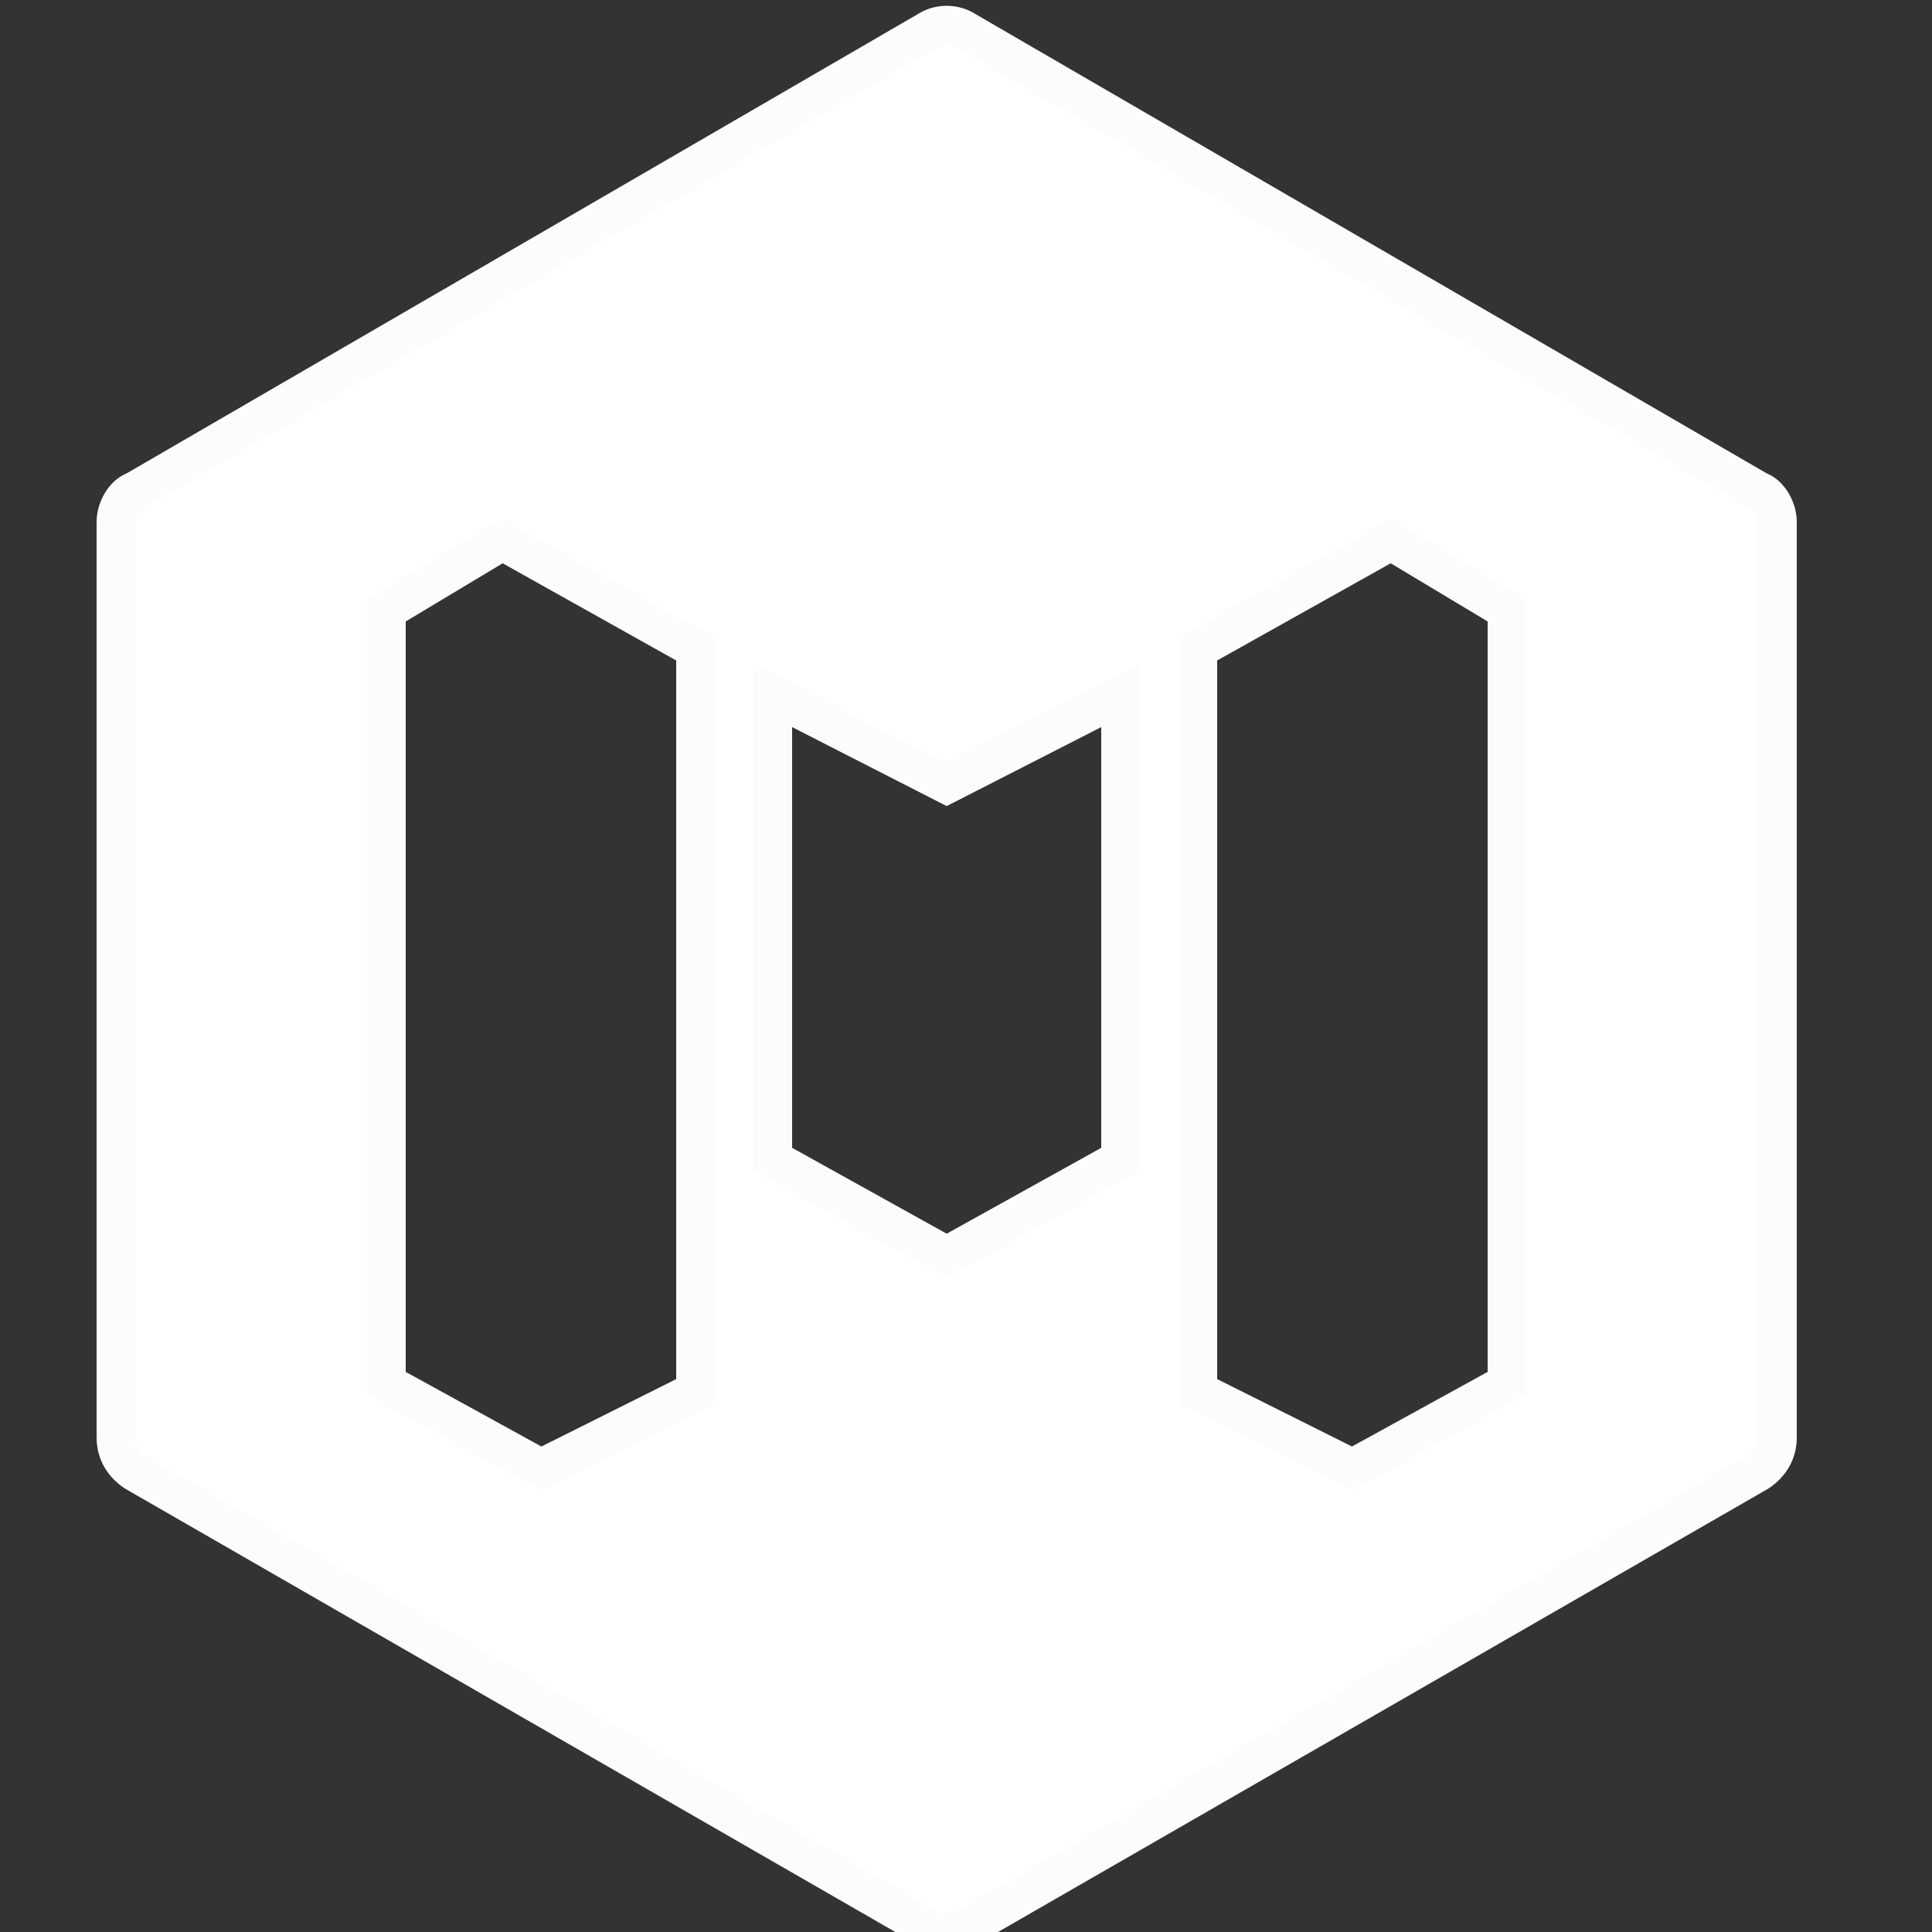 <?xml version="1.0" encoding="UTF-8"?>
<svg xmlns="http://www.w3.org/2000/svg" xmlns:xlink="http://www.w3.org/1999/xlink" version="1.0" id="Layer_1" x="0px" y="0px" width="50px" height="50px" viewBox="0 0 50 50" style="enable-background:new 0 0 50 50;" xml:space="preserve">
<rect x="0" y="0" width="50" height="50" fill="#333333" stroke="none"/>
<style type="text/css">
	.st0{fill:#FFFFFF;stroke:#FCFCFC;stroke-miterlimit:10;}
</style>
<path class="st0" d="M45.5,12.7L25,0.8c-0.3-0.2-0.7-0.2-1,0L3.5,12.7C3.2,12.8,3,13.2,3,13.5v23.7c0,0.4,0.2,0.7,0.5,0.9L24,49.9  c0.2,0.1,0.3,0.1,0.5,0.1s0.3,0,0.5-0.1l20.5-11.8c0.3-0.2,0.5-0.5,0.5-0.9V13.5C46,13.2,45.8,12.8,45.5,12.7z M18,36l-4,2l-4-2.2  v-20l3-1.8l5,2.8V36z M29,30l-4.5,2.5l0,0l0,0L20,30V18l4.5,2.3L29,18V30z M39,35.8L35,38l-4-2V16.8l5-2.8l3,1.8V35.8z"></path>
</svg>

